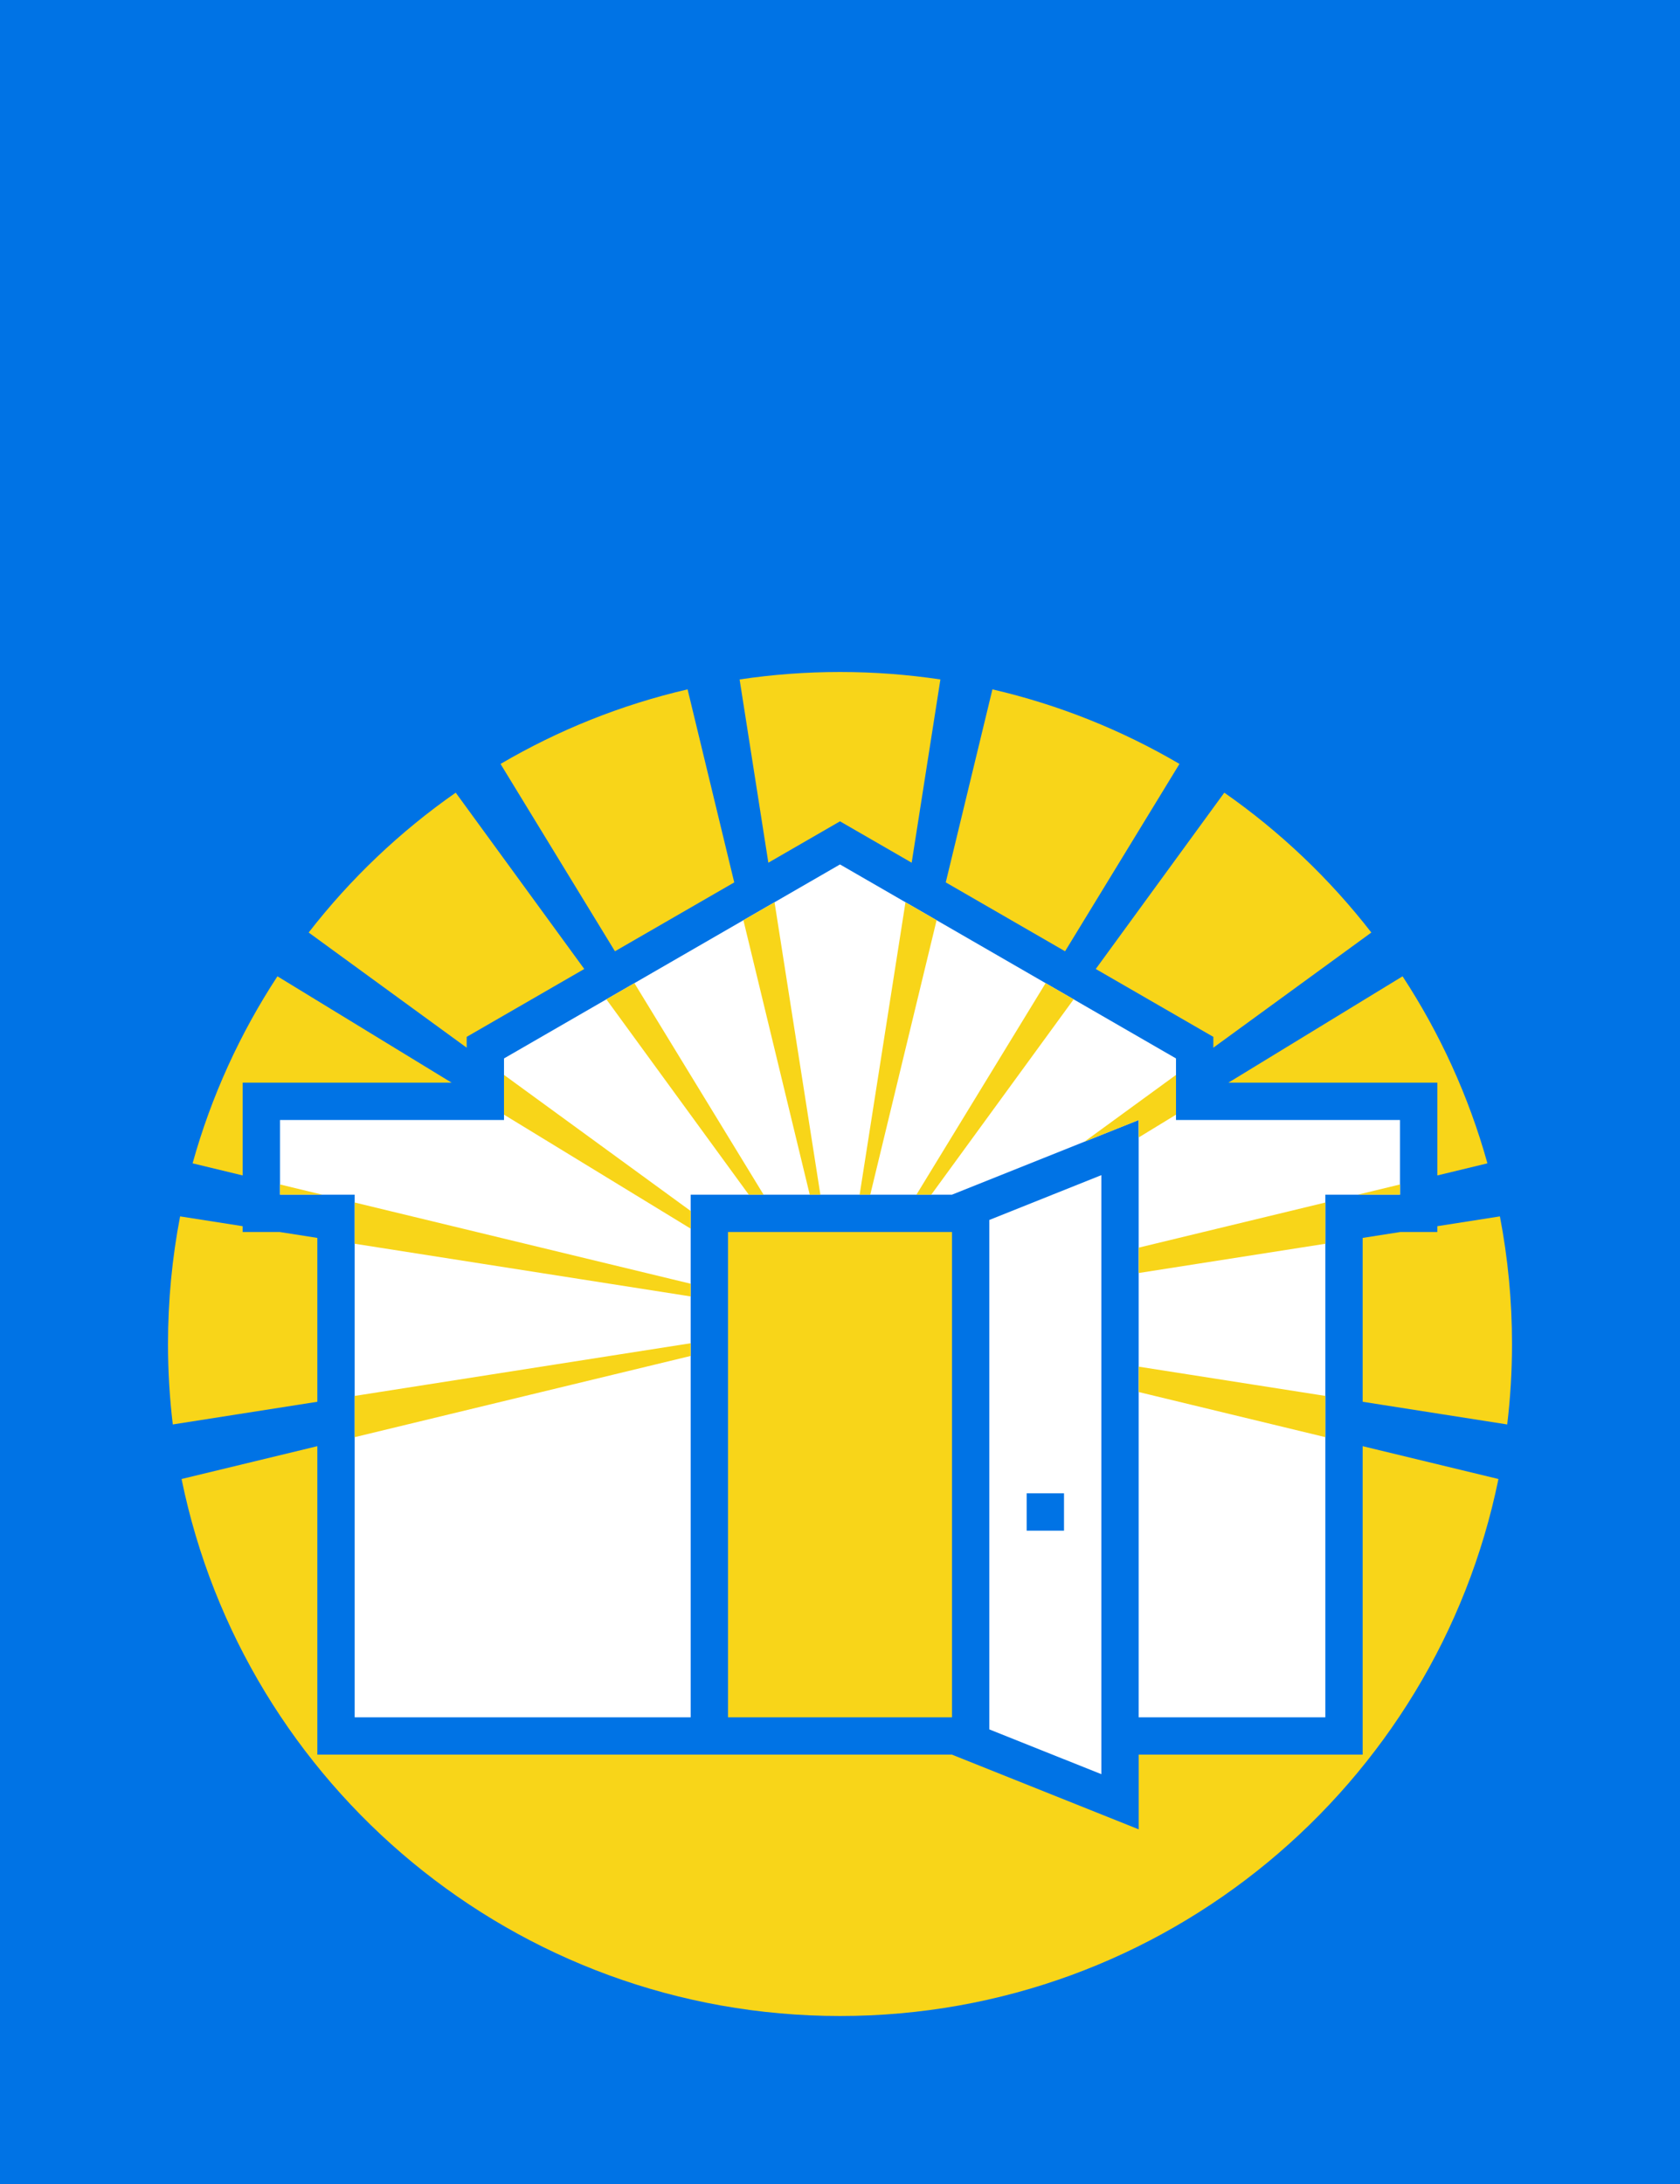 <svg xmlns="http://www.w3.org/2000/svg" width="80" height="104" viewBox="0 0 80 104" fill="none"><rect width="80" height="104" fill="#0073E5"></rect><path d="M80 24H0V104H80V24Z" fill="#0073E5"></path><path d="M66.667 53.333V56.889H63.111V81.778H54.222V53.334L45.333 56.889H32.889V81.778H16.889V56.889H13.333V53.334H24V50.402L40 41.164L56 50.402V53.334H66.667L66.667 53.333ZM52.445 84.485L47.111 82.352V58.093L52.445 55.959V84.485ZM48.889 72.889H50.667V71.111H48.889V72.889Z" fill="white"></path><path d="M45.334 58.667V81.778H34.667V58.667H45.334ZM68.445 51.556V55.973L70.83 55.397C69.939 52.198 68.564 49.202 66.789 46.491L58.495 51.556H68.445ZM52.179 46.142L58.3 37.746C60.957 39.601 63.319 41.849 65.302 44.406L57.778 49.89V49.375L52.179 46.142ZM68.445 58.39L71.424 57.923C71.802 59.891 72 61.922 72 64C72 65.296 71.922 66.575 71.772 67.831L64.889 66.751V58.948L66.681 58.667H68.444V58.39H68.445ZM29.283 45.299L23.835 36.378C26.571 34.773 29.566 33.563 32.742 32.827L34.964 42.019L29.283 45.299ZM15.111 66.751L8.228 67.831C8.078 66.575 8 65.296 8 64C8 61.922 8.198 59.891 8.576 57.923L11.555 58.39V58.667H13.319L15.111 58.948V66.751H15.111ZM11.556 55.973L9.171 55.397C10.061 52.198 11.436 49.202 13.211 46.491L21.505 51.556H11.556V55.973ZM22.223 49.89L14.699 44.406C16.682 41.849 19.044 39.601 21.701 37.746L27.822 46.142L22.223 49.375V49.89ZM36.588 41.081L35.219 32.355C36.779 32.121 38.375 32 40 32C41.625 32 43.221 32.122 44.781 32.355L43.413 41.081L40 39.111L36.588 41.081ZM45.036 42.018L47.258 32.827C50.435 33.563 53.43 34.773 56.165 36.377L50.718 45.299L45.036 42.018ZM64.889 68.866L71.354 70.429C68.378 85.021 55.471 96 40 96C24.529 96 11.623 85.021 8.646 70.429L15.111 68.866V83.555H45.334L54.223 87.111V83.555H64.889V68.866ZM45.334 81.778H34.667V58.667H45.334V81.778ZM56 51.556V53.08L54.223 54.165V53.334L51.635 54.369L56 51.187V51.556ZM40.935 56.889L43.118 42.964L44.6 43.82L41.441 56.889H40.935ZM49.791 46.817L51.126 47.587L44.346 56.889H43.64L49.791 46.817H49.791ZM24 53.079V51.186L32.889 57.666V58.507L24 53.079ZM63.111 57.263V59.227L54.222 60.62V59.412L63.111 57.263ZM66.667 56.403V56.889H64.657L66.667 56.403ZM15.111 56.889H13.334V56.403L15.344 56.889H15.111ZM38.559 56.889L35.4 43.82L36.883 42.964L39.066 56.889H38.559H38.559ZM63.111 66.472V68.436L54.222 66.287V65.079L63.111 66.472ZM32.889 61.13V61.735L16.889 59.226V57.262L32.889 61.13ZM28.875 47.587L30.21 46.817L36.361 56.889H35.656L28.875 47.587ZM32.889 64.569L16.889 68.437V66.473L32.889 63.964V64.569Z" fill="#F8D519"></path></svg>
